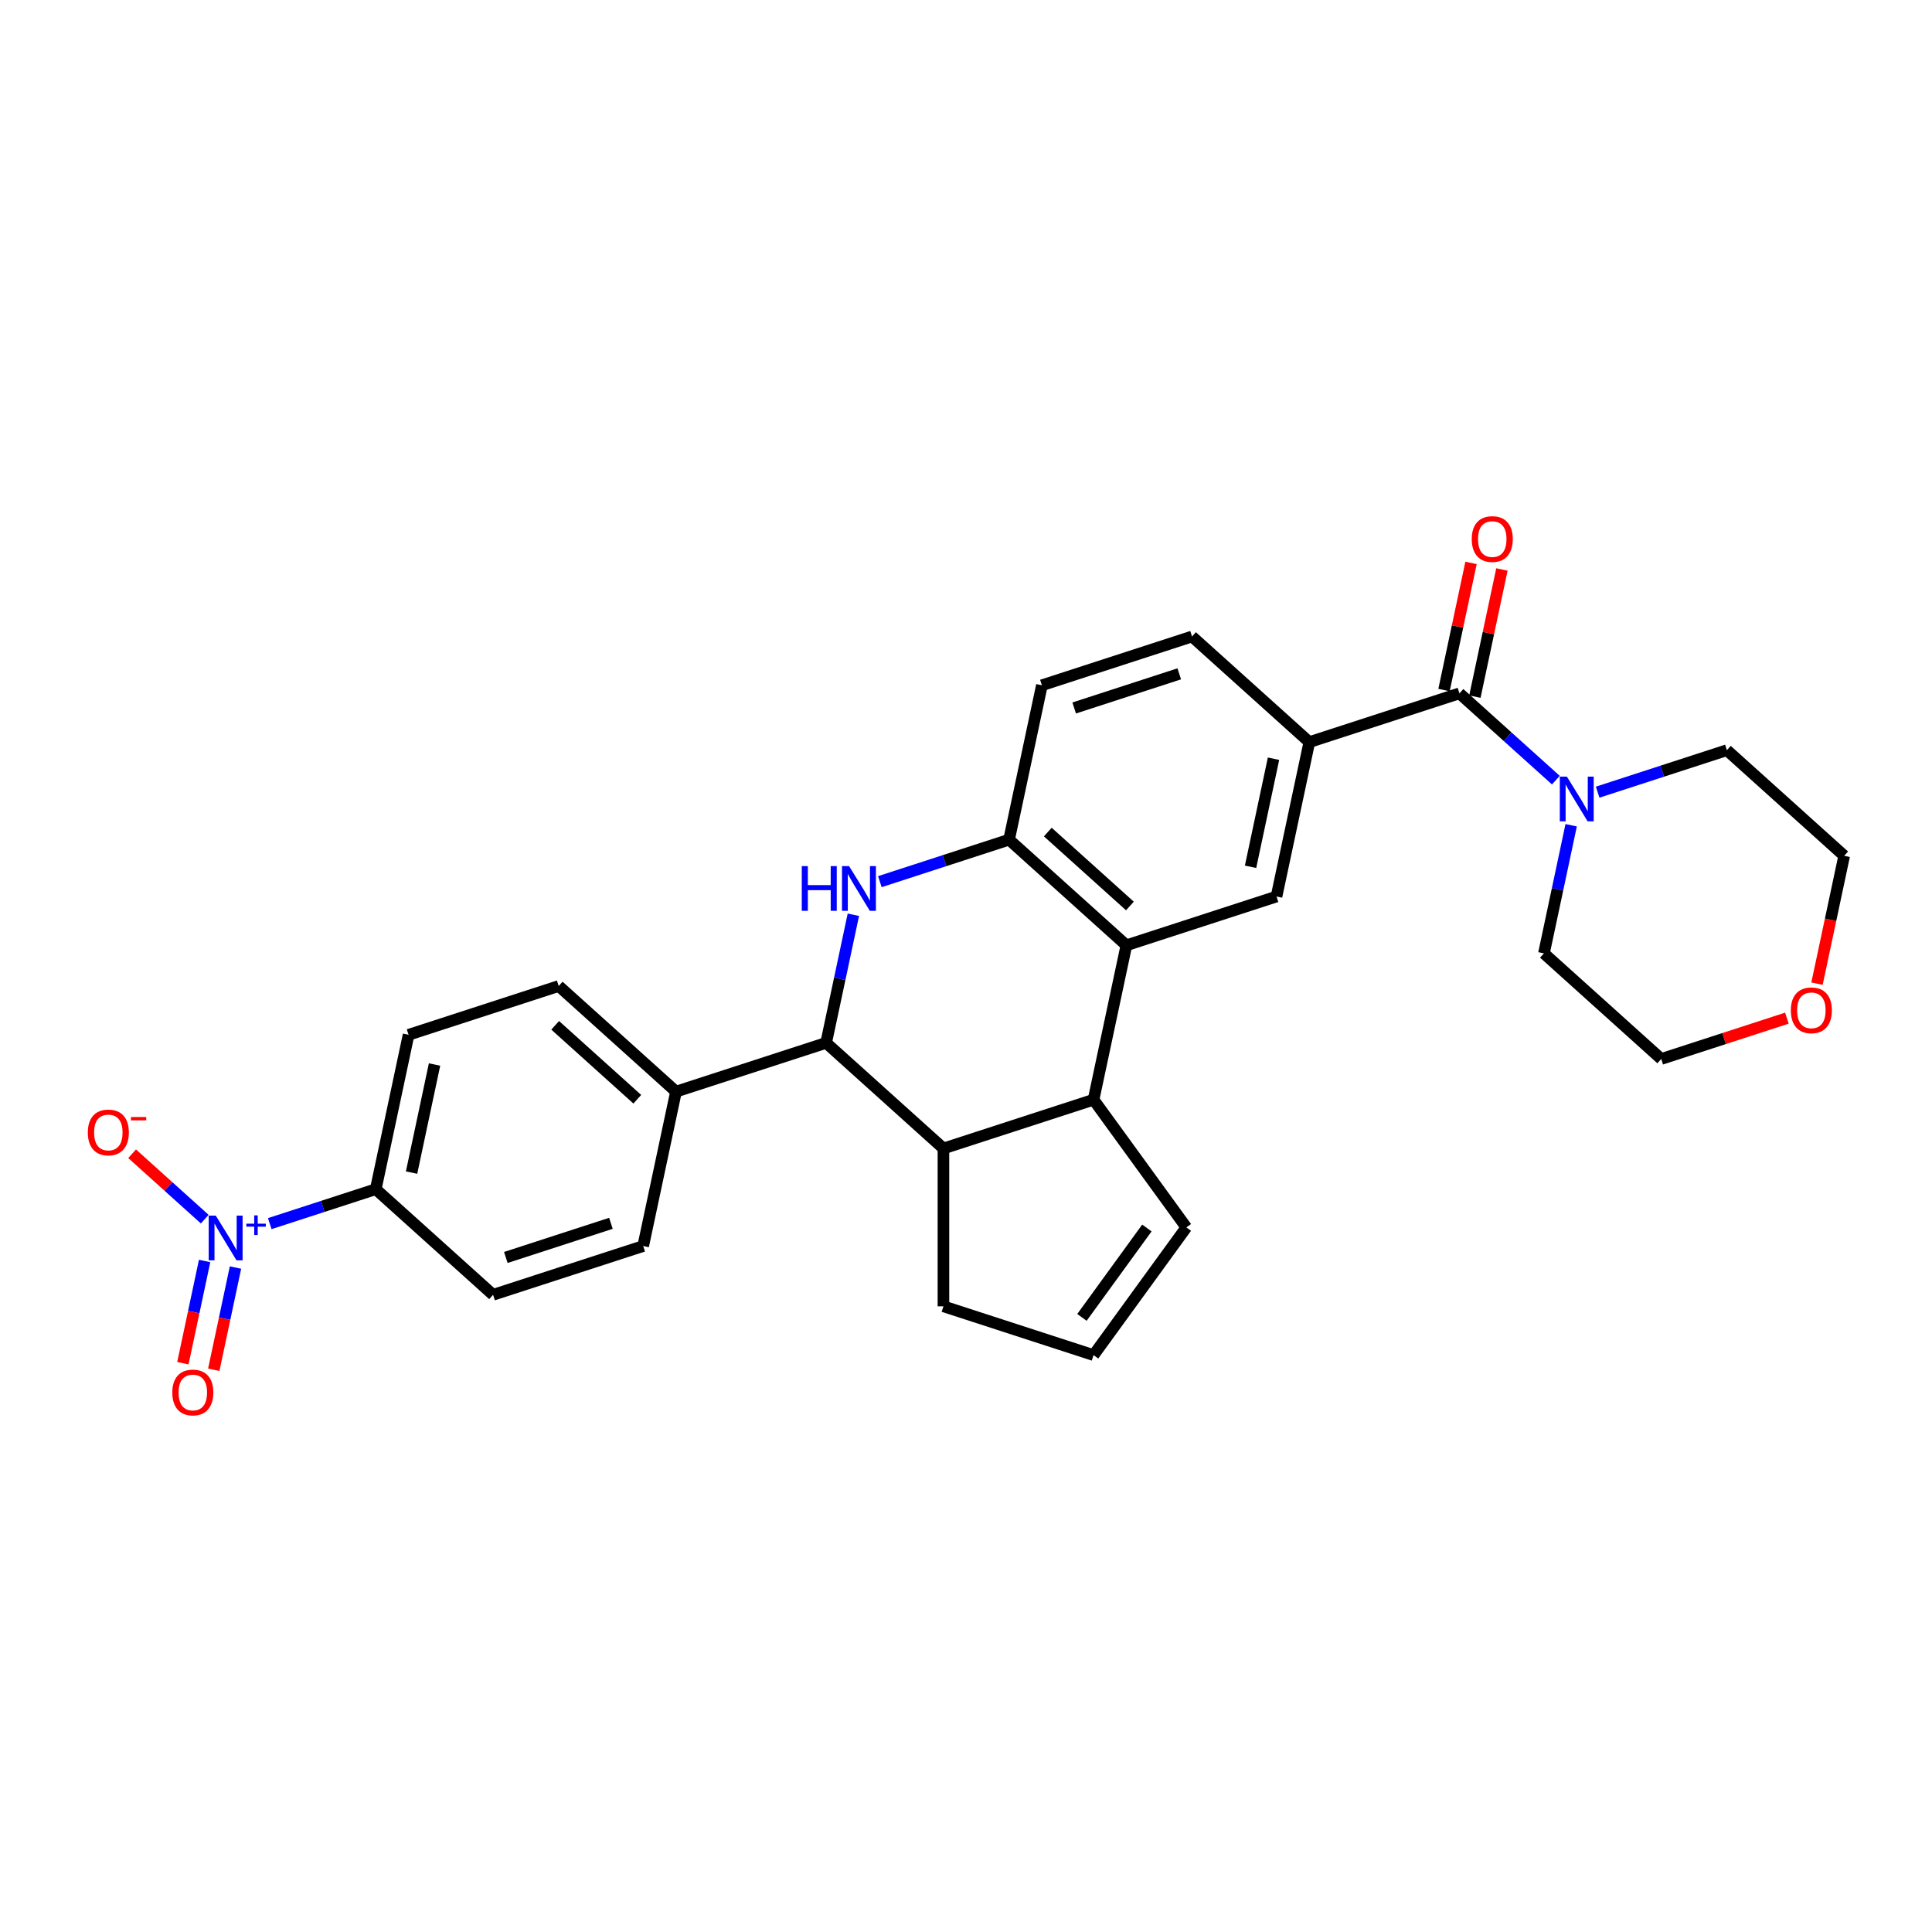 <?xml version='1.0' encoding='iso-8859-1'?>
<svg version='1.1' baseProfile='full'
              xmlns='http://www.w3.org/2000/svg'
                      xmlns:rdkit='http://www.rdkit.org/xml'
                      xmlns:xlink='http://www.w3.org/1999/xlink'
                  xml:space='preserve'
width='1000px' height='1000px' viewBox='0 0 1000 1000'>
<!-- END OF HEADER -->
<rect style='opacity:1.0;fill:#FFFFFF;stroke:none' width='1000' height='1000' x='0' y='0'> </rect>
<path class='bond-2' d='M 441.701,473.473 L 434.654,506.626' style='fill:none;fill-rule:evenodd;stroke:#0000FF;stroke-width:6px;stroke-linecap:butt;stroke-linejoin:miter;stroke-opacity:1' />
<path class='bond-2' d='M 434.654,506.626 L 427.607,539.779' style='fill:none;fill-rule:evenodd;stroke:#000000;stroke-width:6px;stroke-linecap:butt;stroke-linejoin:miter;stroke-opacity:1' />
<path class='bond-5' d='M 455.411,456.347 L 488.854,445.481' style='fill:none;fill-rule:evenodd;stroke:#0000FF;stroke-width:6px;stroke-linecap:butt;stroke-linejoin:miter;stroke-opacity:1' />
<path class='bond-5' d='M 488.854,445.481 L 522.298,434.614' style='fill:none;fill-rule:evenodd;stroke:#000000;stroke-width:6px;stroke-linecap:butt;stroke-linejoin:miter;stroke-opacity:1' />
<path class='bond-0' d='M 139.624,633.35 L 167.06,624.436' style='fill:none;fill-rule:evenodd;stroke:#0000FF;stroke-width:6px;stroke-linecap:butt;stroke-linejoin:miter;stroke-opacity:1' />
<path class='bond-0' d='M 167.06,624.436 L 194.496,615.521' style='fill:none;fill-rule:evenodd;stroke:#000000;stroke-width:6px;stroke-linecap:butt;stroke-linejoin:miter;stroke-opacity:1' />
<path class='bond-11' d='M 105.975,631.028 L 87.175,614.101' style='fill:none;fill-rule:evenodd;stroke:#0000FF;stroke-width:6px;stroke-linecap:butt;stroke-linejoin:miter;stroke-opacity:1' />
<path class='bond-11' d='M 87.175,614.101 L 68.376,597.174' style='fill:none;fill-rule:evenodd;stroke:#FF0000;stroke-width:6px;stroke-linecap:butt;stroke-linejoin:miter;stroke-opacity:1' />
<path class='bond-13' d='M 105.908,652.681 L 100.284,679.137' style='fill:none;fill-rule:evenodd;stroke:#0000FF;stroke-width:6px;stroke-linecap:butt;stroke-linejoin:miter;stroke-opacity:1' />
<path class='bond-13' d='M 100.284,679.137 L 94.661,705.592' style='fill:none;fill-rule:evenodd;stroke:#FF0000;stroke-width:6px;stroke-linecap:butt;stroke-linejoin:miter;stroke-opacity:1' />
<path class='bond-13' d='M 121.891,656.079 L 116.268,682.534' style='fill:none;fill-rule:evenodd;stroke:#0000FF;stroke-width:6px;stroke-linecap:butt;stroke-linejoin:miter;stroke-opacity:1' />
<path class='bond-13' d='M 116.268,682.534 L 110.644,708.99' style='fill:none;fill-rule:evenodd;stroke:#FF0000;stroke-width:6px;stroke-linecap:butt;stroke-linejoin:miter;stroke-opacity:1' />
<path class='bond-1' d='M 583.014,489.284 L 522.298,434.614' style='fill:none;fill-rule:evenodd;stroke:#000000;stroke-width:6px;stroke-linecap:butt;stroke-linejoin:miter;stroke-opacity:1' />
<path class='bond-1' d='M 584.841,468.94 L 542.339,430.671' style='fill:none;fill-rule:evenodd;stroke:#000000;stroke-width:6px;stroke-linecap:butt;stroke-linejoin:miter;stroke-opacity:1' />
<path class='bond-3' d='M 583.014,489.284 L 566.027,569.201' style='fill:none;fill-rule:evenodd;stroke:#000000;stroke-width:6px;stroke-linecap:butt;stroke-linejoin:miter;stroke-opacity:1' />
<path class='bond-8' d='M 583.014,489.284 L 660.718,464.036' style='fill:none;fill-rule:evenodd;stroke:#000000;stroke-width:6px;stroke-linecap:butt;stroke-linejoin:miter;stroke-opacity:1' />
<path class='bond-6' d='M 427.607,539.779 L 488.324,594.448' style='fill:none;fill-rule:evenodd;stroke:#000000;stroke-width:6px;stroke-linecap:butt;stroke-linejoin:miter;stroke-opacity:1' />
<path class='bond-12' d='M 427.607,539.779 L 349.903,565.026' style='fill:none;fill-rule:evenodd;stroke:#000000;stroke-width:6px;stroke-linecap:butt;stroke-linejoin:miter;stroke-opacity:1' />
<path class='bond-14' d='M 566.027,569.201 L 614.051,635.3' style='fill:none;fill-rule:evenodd;stroke:#000000;stroke-width:6px;stroke-linecap:butt;stroke-linejoin:miter;stroke-opacity:1' />
<path class='bond-29' d='M 566.027,569.201 L 488.324,594.448' style='fill:none;fill-rule:evenodd;stroke:#000000;stroke-width:6px;stroke-linecap:butt;stroke-linejoin:miter;stroke-opacity:1' />
<path class='bond-4' d='M 755.408,358.872 L 677.705,384.119' style='fill:none;fill-rule:evenodd;stroke:#000000;stroke-width:6px;stroke-linecap:butt;stroke-linejoin:miter;stroke-opacity:1' />
<path class='bond-9' d='M 755.408,358.872 L 780.358,381.337' style='fill:none;fill-rule:evenodd;stroke:#000000;stroke-width:6px;stroke-linecap:butt;stroke-linejoin:miter;stroke-opacity:1' />
<path class='bond-9' d='M 780.358,381.337 L 805.308,403.802' style='fill:none;fill-rule:evenodd;stroke:#0000FF;stroke-width:6px;stroke-linecap:butt;stroke-linejoin:miter;stroke-opacity:1' />
<path class='bond-15' d='M 763.4,360.571 L 770.395,327.663' style='fill:none;fill-rule:evenodd;stroke:#000000;stroke-width:6px;stroke-linecap:butt;stroke-linejoin:miter;stroke-opacity:1' />
<path class='bond-15' d='M 770.395,327.663 L 777.39,294.756' style='fill:none;fill-rule:evenodd;stroke:#FF0000;stroke-width:6px;stroke-linecap:butt;stroke-linejoin:miter;stroke-opacity:1' />
<path class='bond-15' d='M 747.417,357.173 L 754.411,324.266' style='fill:none;fill-rule:evenodd;stroke:#000000;stroke-width:6px;stroke-linecap:butt;stroke-linejoin:miter;stroke-opacity:1' />
<path class='bond-15' d='M 754.411,324.266 L 761.406,291.358' style='fill:none;fill-rule:evenodd;stroke:#FF0000;stroke-width:6px;stroke-linecap:butt;stroke-linejoin:miter;stroke-opacity:1' />
<path class='bond-17' d='M 522.298,434.614 L 539.284,354.697' style='fill:none;fill-rule:evenodd;stroke:#000000;stroke-width:6px;stroke-linecap:butt;stroke-linejoin:miter;stroke-opacity:1' />
<path class='bond-24' d='M 488.324,594.448 L 488.324,676.151' style='fill:none;fill-rule:evenodd;stroke:#000000;stroke-width:6px;stroke-linecap:butt;stroke-linejoin:miter;stroke-opacity:1' />
<path class='bond-7' d='M 677.705,384.119 L 616.988,329.45' style='fill:none;fill-rule:evenodd;stroke:#000000;stroke-width:6px;stroke-linecap:butt;stroke-linejoin:miter;stroke-opacity:1' />
<path class='bond-30' d='M 677.705,384.119 L 660.718,464.036' style='fill:none;fill-rule:evenodd;stroke:#000000;stroke-width:6px;stroke-linecap:butt;stroke-linejoin:miter;stroke-opacity:1' />
<path class='bond-30' d='M 659.173,392.71 L 647.283,448.652' style='fill:none;fill-rule:evenodd;stroke:#000000;stroke-width:6px;stroke-linecap:butt;stroke-linejoin:miter;stroke-opacity:1' />
<path class='bond-25' d='M 826.943,410.027 L 860.386,399.16' style='fill:none;fill-rule:evenodd;stroke:#0000FF;stroke-width:6px;stroke-linecap:butt;stroke-linejoin:miter;stroke-opacity:1' />
<path class='bond-25' d='M 860.386,399.16 L 893.829,388.294' style='fill:none;fill-rule:evenodd;stroke:#000000;stroke-width:6px;stroke-linecap:butt;stroke-linejoin:miter;stroke-opacity:1' />
<path class='bond-26' d='M 813.232,427.153 L 806.185,460.306' style='fill:none;fill-rule:evenodd;stroke:#0000FF;stroke-width:6px;stroke-linecap:butt;stroke-linejoin:miter;stroke-opacity:1' />
<path class='bond-26' d='M 806.185,460.306 L 799.138,493.459' style='fill:none;fill-rule:evenodd;stroke:#000000;stroke-width:6px;stroke-linecap:butt;stroke-linejoin:miter;stroke-opacity:1' />
<path class='bond-10' d='M 194.496,615.521 L 211.483,535.604' style='fill:none;fill-rule:evenodd;stroke:#000000;stroke-width:6px;stroke-linecap:butt;stroke-linejoin:miter;stroke-opacity:1' />
<path class='bond-10' d='M 213.028,606.931 L 224.918,550.989' style='fill:none;fill-rule:evenodd;stroke:#000000;stroke-width:6px;stroke-linecap:butt;stroke-linejoin:miter;stroke-opacity:1' />
<path class='bond-31' d='M 194.496,615.521 L 255.213,670.191' style='fill:none;fill-rule:evenodd;stroke:#000000;stroke-width:6px;stroke-linecap:butt;stroke-linejoin:miter;stroke-opacity:1' />
<path class='bond-21' d='M 349.903,565.026 L 332.917,644.943' style='fill:none;fill-rule:evenodd;stroke:#000000;stroke-width:6px;stroke-linecap:butt;stroke-linejoin:miter;stroke-opacity:1' />
<path class='bond-22' d='M 349.903,565.026 L 289.187,510.357' style='fill:none;fill-rule:evenodd;stroke:#000000;stroke-width:6px;stroke-linecap:butt;stroke-linejoin:miter;stroke-opacity:1' />
<path class='bond-22' d='M 329.862,568.969 L 287.36,530.7' style='fill:none;fill-rule:evenodd;stroke:#000000;stroke-width:6px;stroke-linecap:butt;stroke-linejoin:miter;stroke-opacity:1' />
<path class='bond-32' d='M 614.051,635.3 L 566.027,701.398' style='fill:none;fill-rule:evenodd;stroke:#000000;stroke-width:6px;stroke-linecap:butt;stroke-linejoin:miter;stroke-opacity:1' />
<path class='bond-32' d='M 593.628,635.61 L 560.011,681.879' style='fill:none;fill-rule:evenodd;stroke:#000000;stroke-width:6px;stroke-linecap:butt;stroke-linejoin:miter;stroke-opacity:1' />
<path class='bond-16' d='M 566.027,701.398 L 488.324,676.151' style='fill:none;fill-rule:evenodd;stroke:#000000;stroke-width:6px;stroke-linecap:butt;stroke-linejoin:miter;stroke-opacity:1' />
<path class='bond-18' d='M 539.284,354.697 L 616.988,329.45' style='fill:none;fill-rule:evenodd;stroke:#000000;stroke-width:6px;stroke-linecap:butt;stroke-linejoin:miter;stroke-opacity:1' />
<path class='bond-18' d='M 555.989,366.451 L 610.382,348.778' style='fill:none;fill-rule:evenodd;stroke:#000000;stroke-width:6px;stroke-linecap:butt;stroke-linejoin:miter;stroke-opacity:1' />
<path class='bond-19' d='M 255.213,670.191 L 332.917,644.943' style='fill:none;fill-rule:evenodd;stroke:#000000;stroke-width:6px;stroke-linecap:butt;stroke-linejoin:miter;stroke-opacity:1' />
<path class='bond-19' d='M 261.819,650.863 L 316.212,633.19' style='fill:none;fill-rule:evenodd;stroke:#000000;stroke-width:6px;stroke-linecap:butt;stroke-linejoin:miter;stroke-opacity:1' />
<path class='bond-20' d='M 211.483,535.604 L 289.187,510.357' style='fill:none;fill-rule:evenodd;stroke:#000000;stroke-width:6px;stroke-linecap:butt;stroke-linejoin:miter;stroke-opacity:1' />
<path class='bond-23' d='M 924.895,526.996 L 892.375,537.562' style='fill:none;fill-rule:evenodd;stroke:#FF0000;stroke-width:6px;stroke-linecap:butt;stroke-linejoin:miter;stroke-opacity:1' />
<path class='bond-23' d='M 892.375,537.562 L 859.855,548.128' style='fill:none;fill-rule:evenodd;stroke:#000000;stroke-width:6px;stroke-linecap:butt;stroke-linejoin:miter;stroke-opacity:1' />
<path class='bond-33' d='M 940.48,509.138 L 947.513,476.051' style='fill:none;fill-rule:evenodd;stroke:#FF0000;stroke-width:6px;stroke-linecap:butt;stroke-linejoin:miter;stroke-opacity:1' />
<path class='bond-33' d='M 947.513,476.051 L 954.545,442.964' style='fill:none;fill-rule:evenodd;stroke:#000000;stroke-width:6px;stroke-linecap:butt;stroke-linejoin:miter;stroke-opacity:1' />
<path class='bond-28' d='M 893.829,388.294 L 954.545,442.964' style='fill:none;fill-rule:evenodd;stroke:#000000;stroke-width:6px;stroke-linecap:butt;stroke-linejoin:miter;stroke-opacity:1' />
<path class='bond-27' d='M 799.138,493.459 L 859.855,548.128' style='fill:none;fill-rule:evenodd;stroke:#000000;stroke-width:6px;stroke-linecap:butt;stroke-linejoin:miter;stroke-opacity:1' />
<path  class='atom-0' d='M 415.001 448.293
L 418.139 448.293
L 418.139 458.13
L 429.969 458.13
L 429.969 448.293
L 433.107 448.293
L 433.107 471.431
L 429.969 471.431
L 429.969 460.744
L 418.139 460.744
L 418.139 471.431
L 415.001 471.431
L 415.001 448.293
' fill='#0000FF'/>
<path  class='atom-0' d='M 439.479 448.293
L 447.061 460.548
Q 447.813 461.757, 449.022 463.947
Q 450.231 466.136, 450.297 466.267
L 450.297 448.293
L 453.369 448.293
L 453.369 471.431
L 450.199 471.431
L 442.061 458.032
Q 441.113 456.463, 440.1 454.665
Q 439.12 452.868, 438.826 452.312
L 438.826 471.431
L 435.819 471.431
L 435.819 448.293
L 439.479 448.293
' fill='#0000FF'/>
<path  class='atom-1' d='M 111.678 629.199
L 119.26 641.455
Q 120.012 642.664, 121.221 644.854
Q 122.43 647.043, 122.495 647.174
L 122.495 629.199
L 125.567 629.199
L 125.567 652.338
L 122.397 652.338
L 114.26 638.938
Q 113.312 637.37, 112.299 635.572
Q 111.319 633.775, 111.024 633.219
L 111.024 652.338
L 108.018 652.338
L 108.018 629.199
L 111.678 629.199
' fill='#0000FF'/>
<path  class='atom-1' d='M 127.509 633.37
L 131.585 633.37
L 131.585 629.078
L 133.397 629.078
L 133.397 633.37
L 137.582 633.37
L 137.582 634.923
L 133.397 634.923
L 133.397 639.237
L 131.585 639.237
L 131.585 634.923
L 127.509 634.923
L 127.509 633.37
' fill='#0000FF'/>
<path  class='atom-10' d='M 811.011 401.973
L 818.593 414.228
Q 819.344 415.437, 820.553 417.627
Q 821.763 419.816, 821.828 419.947
L 821.828 401.973
L 824.9 401.973
L 824.9 425.111
L 821.73 425.111
L 813.592 411.711
Q 812.645 410.143, 811.631 408.345
Q 810.651 406.548, 810.357 405.992
L 810.357 425.111
L 807.35 425.111
L 807.35 401.973
L 811.011 401.973
' fill='#0000FF'/>
<path  class='atom-12' d='M 45.455 586.164
Q 45.455 580.609, 48.2 577.504
Q 50.945 574.399, 56.076 574.399
Q 61.207 574.399, 63.952 577.504
Q 66.697 580.609, 66.697 586.164
Q 66.697 591.785, 63.919 594.988
Q 61.141 598.158, 56.076 598.158
Q 50.978 598.158, 48.2 594.988
Q 45.455 591.818, 45.455 586.164
M 56.076 595.544
Q 59.605 595.544, 61.501 593.191
Q 63.429 590.805, 63.429 586.164
Q 63.429 581.622, 61.501 579.334
Q 59.605 577.014, 56.076 577.014
Q 52.546 577.014, 50.618 579.301
Q 48.723 581.589, 48.723 586.164
Q 48.723 590.838, 50.618 593.191
Q 52.546 595.544, 56.076 595.544
' fill='#FF0000'/>
<path  class='atom-12' d='M 67.776 578.176
L 75.692 578.176
L 75.692 579.901
L 67.776 579.901
L 67.776 578.176
' fill='#FF0000'/>
<path  class='atom-14' d='M 89.184 720.751
Q 89.184 715.195, 91.93 712.09
Q 94.675 708.986, 99.806 708.986
Q 104.937 708.986, 107.682 712.09
Q 110.427 715.195, 110.427 720.751
Q 110.427 726.372, 107.649 729.575
Q 104.871 732.745, 99.806 732.745
Q 94.707 732.745, 91.93 729.575
Q 89.184 726.405, 89.184 720.751
M 99.806 730.13
Q 103.335 730.13, 105.231 727.777
Q 107.159 725.392, 107.159 720.751
Q 107.159 716.208, 105.231 713.921
Q 103.335 711.6, 99.806 711.6
Q 96.276 711.6, 94.348 713.888
Q 92.453 716.176, 92.453 720.751
Q 92.453 725.424, 94.348 727.777
Q 96.276 730.13, 99.806 730.13
' fill='#FF0000'/>
<path  class='atom-16' d='M 761.774 279.02
Q 761.774 273.465, 764.519 270.36
Q 767.264 267.255, 772.395 267.255
Q 777.526 267.255, 780.271 270.36
Q 783.017 273.465, 783.017 279.02
Q 783.017 284.641, 780.239 287.844
Q 777.461 291.014, 772.395 291.014
Q 767.297 291.014, 764.519 287.844
Q 761.774 284.674, 761.774 279.02
M 772.395 288.4
Q 775.925 288.4, 777.82 286.047
Q 779.748 283.661, 779.748 279.02
Q 779.748 274.478, 777.82 272.19
Q 775.925 269.87, 772.395 269.87
Q 768.866 269.87, 766.938 272.157
Q 765.042 274.445, 765.042 279.02
Q 765.042 283.694, 766.938 286.047
Q 768.866 288.4, 772.395 288.4
' fill='#FF0000'/>
<path  class='atom-24' d='M 926.937 522.946
Q 926.937 517.39, 929.682 514.286
Q 932.428 511.181, 937.559 511.181
Q 942.689 511.181, 945.435 514.286
Q 948.18 517.39, 948.18 522.946
Q 948.18 528.567, 945.402 531.77
Q 942.624 534.94, 937.559 534.94
Q 932.46 534.94, 929.682 531.77
Q 926.937 528.6, 926.937 522.946
M 937.559 532.326
Q 941.088 532.326, 942.984 529.973
Q 944.912 527.587, 944.912 522.946
Q 944.912 518.403, 942.984 516.116
Q 941.088 513.795, 937.559 513.795
Q 934.029 513.795, 932.101 516.083
Q 930.205 518.371, 930.205 522.946
Q 930.205 527.62, 932.101 529.973
Q 934.029 532.326, 937.559 532.326
' fill='#FF0000'/>
</svg>
